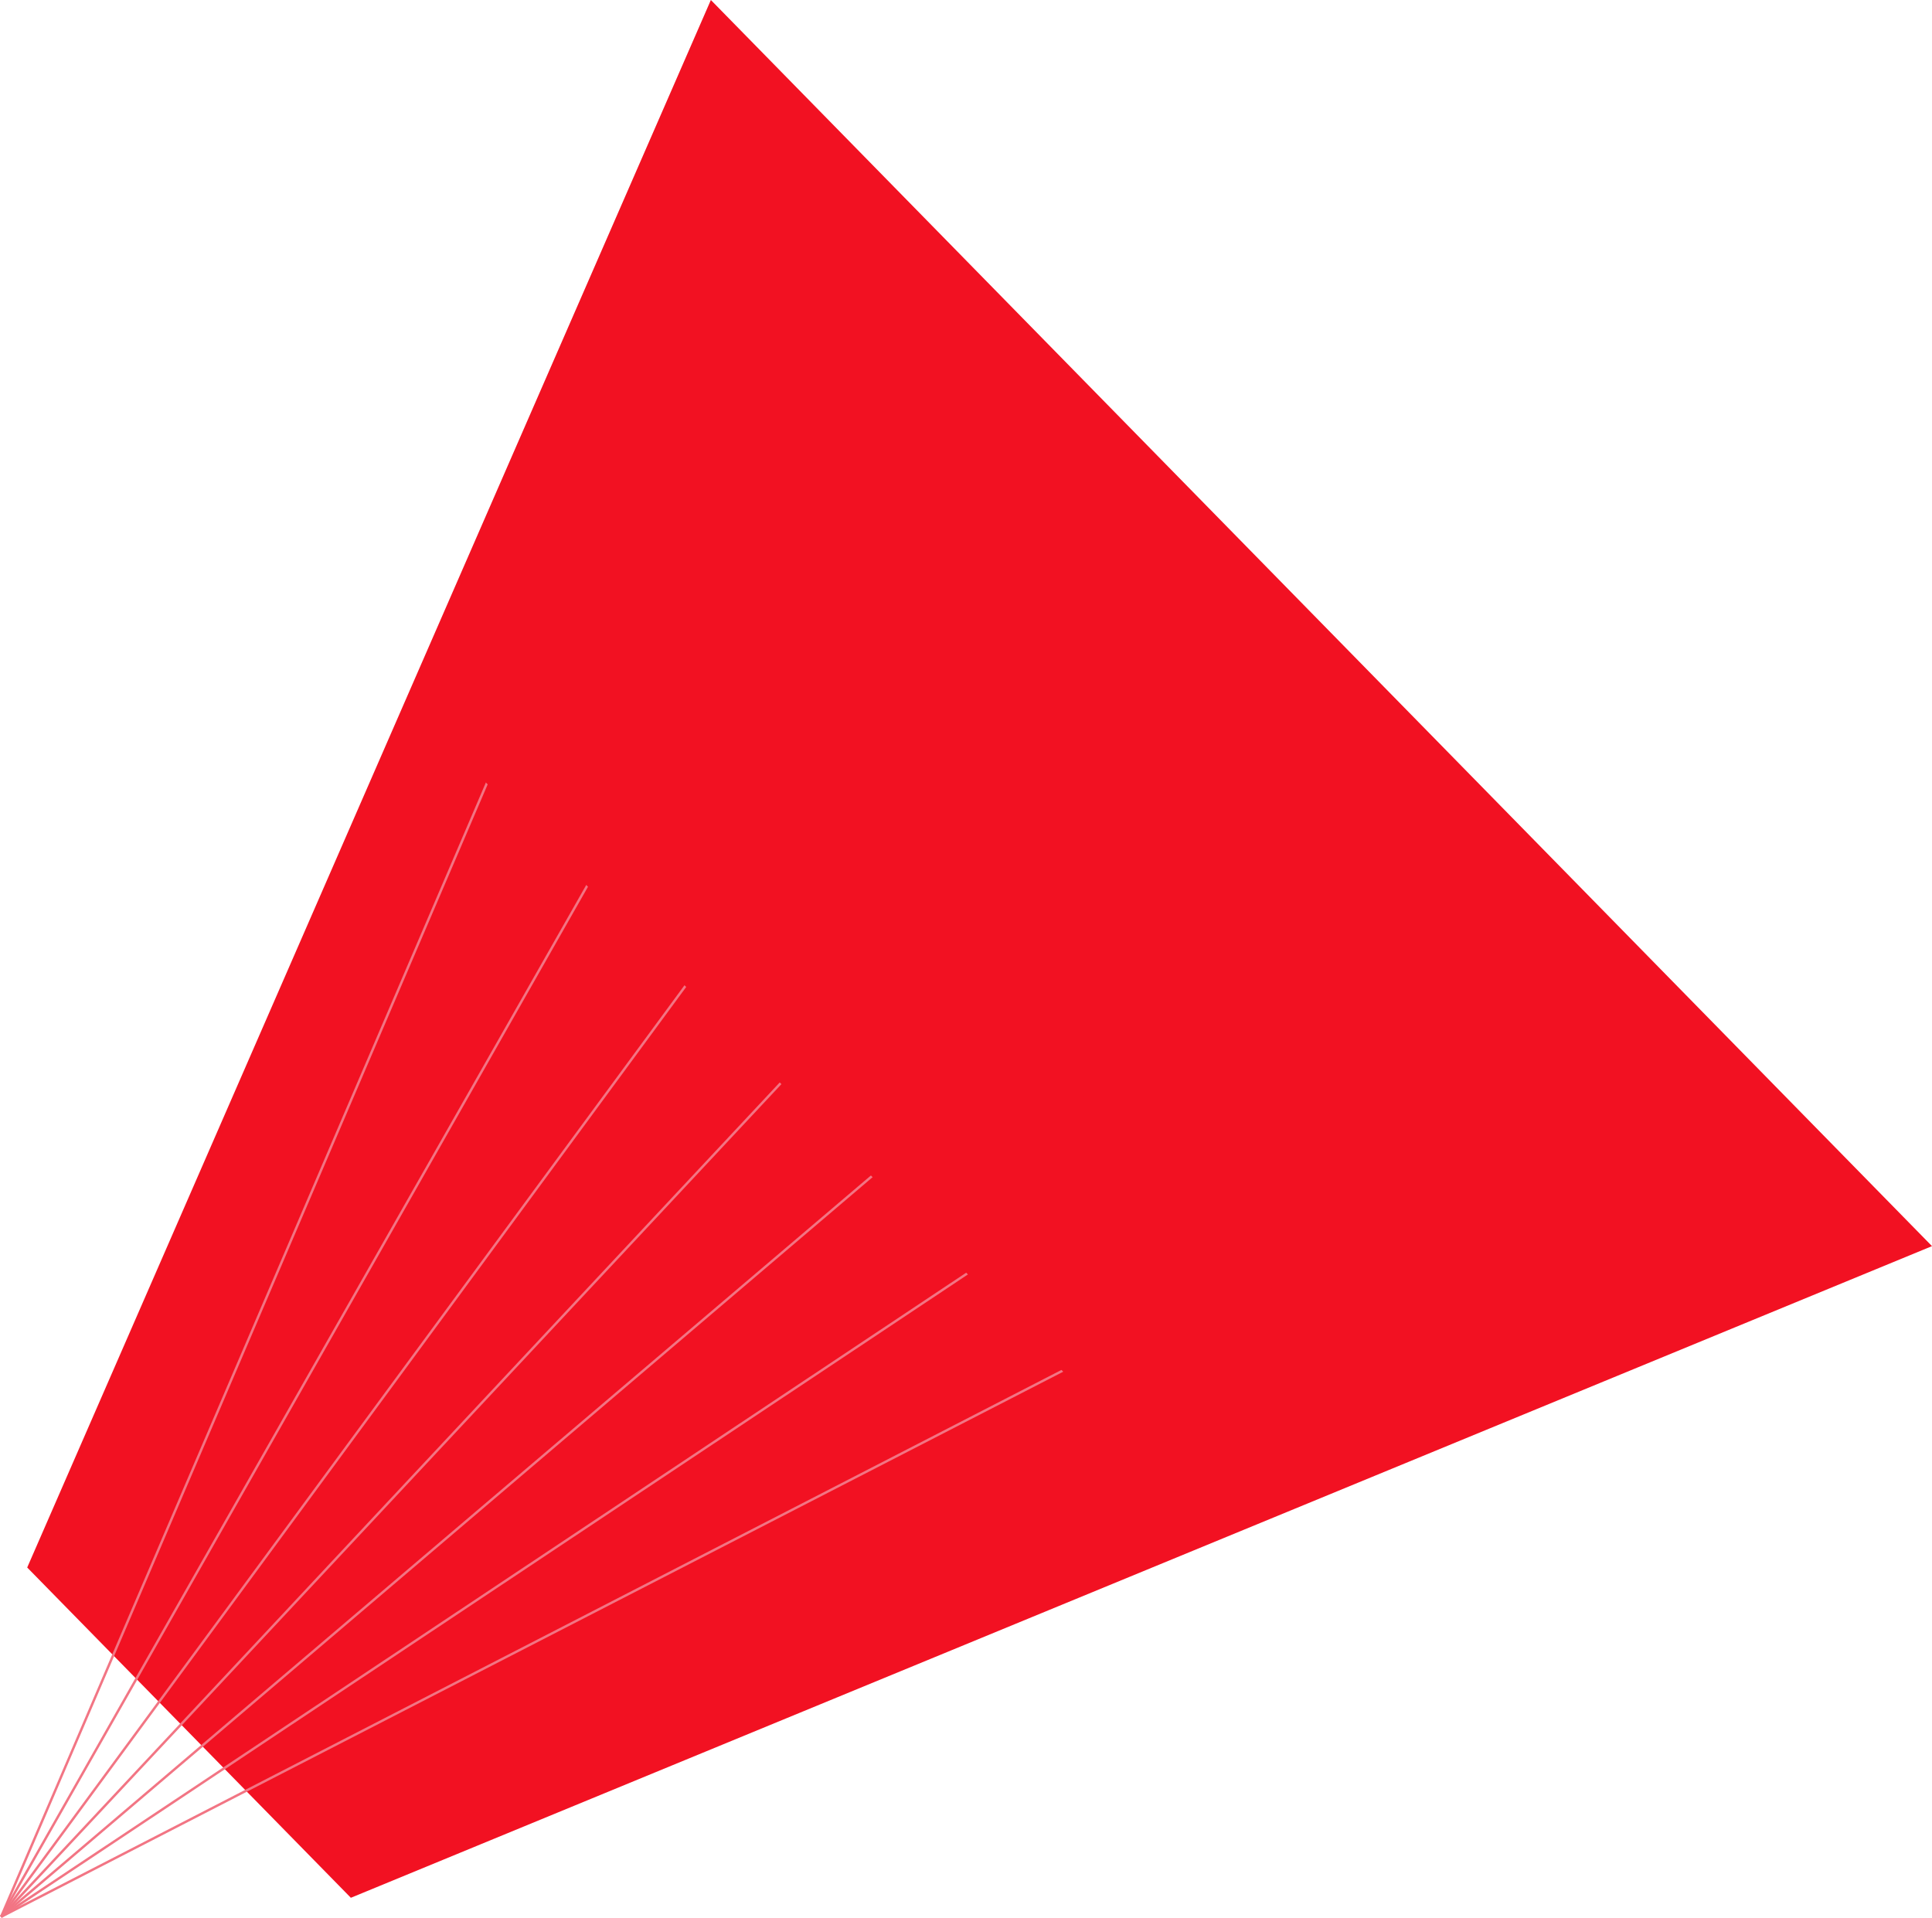 <?xml version="1.0" encoding="UTF-8"?> <svg xmlns="http://www.w3.org/2000/svg" width="800.361" height="794.538" viewBox="0 0 800.361 794.538"> <defs> <style> .cls-1 { fill: #f21122; } .cls-2 { fill: none; stroke: #f27584; stroke-miterlimit: 10; } </style> </defs> <g id="Слой_2" data-name="Слой 2"> <g id="Слой_1-2" data-name="Слой 1"> <polygon class="cls-1" points="145.348 786.223 11.271 649.395 294.488 0 800.361 516.254 145.348 786.223"></polygon> <line class="cls-2" x1="204.578" y1="317.751" x2="0.46" y2="794.093"></line> <line class="cls-2" x1="256.549" y1="343.555" x2="0.46" y2="794.093"></line> <line class="cls-2" x1="307.423" y1="376.553" x2="0.46" y2="794.093"></line> <line class="cls-2" x1="354.425" y1="415.577" x2="0.46" y2="794.093"></line> <line class="cls-2" x1="395.224" y1="458.344" x2="0.46" y2="794.093"></line> <line class="cls-2" x1="431.802" y1="506.847" x2="0.46" y2="794.093"></line> <line class="cls-2" x1="461.282" y1="557.008" x2="0.46" y2="794.093"></line> <rect class="cls-1" x="149.504" y="388.183" width="433.281" height="85.851" transform="translate(417.804 -132.139) rotate(45.582)"></rect> </g> </g> </svg> 